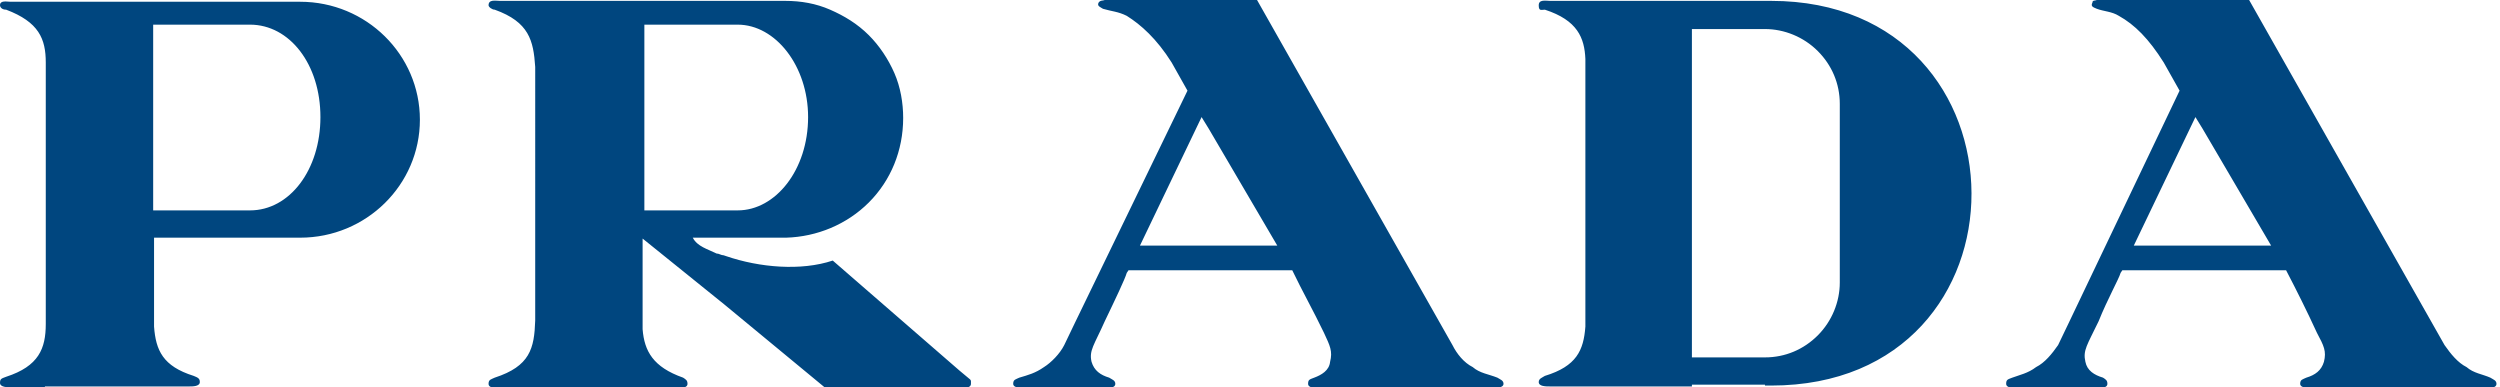 <?xml version="1.0" encoding="UTF-8"?>
<svg id="Layer_1" xmlns="http://www.w3.org/2000/svg" version="1.1" viewBox="0 0 284 44">
  <!-- Generator: Adobe Illustrator 30.0.0, SVG Export Plug-In . SVG Version: 2.1.1 Build 123)  -->
  <defs>
    <style>
      .st0 {
        fill: #00467f;
      }
    </style>
  </defs>
  <path class="st0" d="M5.1,44H1.2c-.3,0-1.2,0-1.2-.5s.2-.5.7-.7c3.7-1.2,4.5-3.2,4.5-6V7.1c0-2.7-.8-4.6-4.5-6-.5,0-.7-.3-.7-.5C0,0,.8.2,1.2.2h32.9c7.5,0,13.6,6,13.6,13.4s-6.1,13.4-13.6,13.4h-16.6v10.1c.2,2.7,1,4.5,4.5,5.6.5.2.7.3.7.7,0,.5-.8.5-1.2.5H5.1ZM250.2,27.9h7.8l-7.8-13.3-.8-1.3-7,14.6h7.8ZM250.2,0h5.3l22.2,39.2c.7,1,1.5,2,2.5,2.5.8.7,1.8.8,2.7,1.2.3.2.7.3.7.7,0,.5-.8.5-1.2.5h-19.8c-.3,0-1.3,0-1.3-.5s.3-.5.7-.7c1-.3,1.7-.8,2-1.8.3-1.2,0-1.8-.8-3.3-1.1-2.4-2.3-4.8-3.5-7.1h-18.6l-.2.3c-.2.7-1.5,3-2.5,5.5-1.3,2.7-1.8,3.3-1.5,4.6.2,1,1,1.5,2,1.8.3.2.5.3.5.7,0,.5-.8.5-1.2.5h-9.1c-.3,0-1.2,0-1.2-.5s.2-.5.7-.7c.8-.3,1.8-.5,2.7-1.2,1-.5,1.8-1.5,2.5-2.5l1.2-2.5,12.6-26.4-1.8-3.2c-1.7-2.7-3.3-4.3-5.1-5.3-.8-.5-1.7-.5-2.5-.8-.5-.2-.7-.3-.5-.7,0-.3.3-.2.5-.3h12.1,0ZM200.5,43.8h.7c30.5,0,30.2-43.7,0-43.7h-25.1c-.5,0-1.3-.2-1.3.5s.3.5.7.5c3.7,1.2,4.5,3.2,4.6,5.6v30.4c-.2,2.7-1,4.5-4.6,5.6-.3.2-.7.3-.7.7,0,.5.8.5,1.3.5h16.1v-.2h8.3ZM200.5,3.3c2.2,0,4.4.9,6,2.5,1.6,1.6,2.5,3.7,2.5,6v20.3c0,2.2-.9,4.4-2.5,6-1.6,1.6-3.7,2.5-6,2.5h-8.3V3.3h8.3ZM137.3,27.9h7.8l-7.8-13.3-.8-1.3-7,14.6h7.8ZM137.3,0h5.5l22.2,39.2c.5,1,1.3,2,2.3,2.5.8.7,1.8.8,2.8,1.2.3.2.7.3.7.7,0,.5-1,.5-1.3.5h-19.7c-.3,0-1.2,0-1.2-.5s.2-.5.7-.7c.8-.3,1.7-.8,1.8-1.8.3-1.2,0-1.8-.7-3.3-1.2-2.5-2.5-4.8-3.6-7.1h-18.6l-.2.3c-.2.7-1.3,3-2.5,5.5-1.2,2.7-1.8,3.3-1.5,4.6.3,1,1,1.5,2,1.8.3.2.7.3.7.7,0,.5-.8.5-1.3.5h-9c-.3,0-1.3,0-1.3-.5s.3-.5.7-.7c1-.3,1.8-.5,2.8-1.2.8-.5,1.8-1.5,2.3-2.5l1.2-2.5,12.8-26.4-1.8-3.2c-1.7-2.7-3.5-4.3-5.1-5.3-1-.5-1.7-.5-2.7-.8-.3-.2-.7-.3-.5-.7.2-.3.5-.2.7-.3h12,0ZM82.5,29.1c3.8,1.3,8.5,1.7,12.1.5l14.4,12.5,1.2,1c0,0,.1.1.1.2s0,.2,0,.3c0,.5-.8.5-1.2.5h-15.3l-11.5-9.5-9.3-7.5v10.3c.2,2.5,1.2,4.3,4.6,5.5.3.2.5.3.5.7,0,.5-.8.5-1.2.5h-20.1c-.5,0-1.3,0-1.3-.5s.3-.5.7-.7c4-1.3,4.5-3.3,4.6-6.5V7.6c-.2-3-.7-5.1-4.6-6.5-.3,0-.7-.3-.7-.5,0-.7.8-.5,1.3-.5h32.4c1.8,0,3.5.3,5.1,1,1.6.7,3.1,1.6,4.4,2.9,1.2,1.2,2.2,2.7,2.9,4.3.7,1.6,1,3.4,1,5.1h0c0,3.7-1.4,7.1-3.9,9.6-2.5,2.5-5.9,3.9-9.4,4h-10.6c.5,1,1.7,1.3,2.7,1.8.3,0,.5.2.8.2h0ZM82.5,23.9h1.3c4.3,0,8-4.6,8-10.6,0-5.8-3.7-10.5-8-10.5h-10.6v21.1h9.3ZM26.9,2.8h-9.5v21.1h11c4.5,0,8-4.6,8-10.6s-3.5-10.5-8-10.5h-1.5Z"/>
</svg>